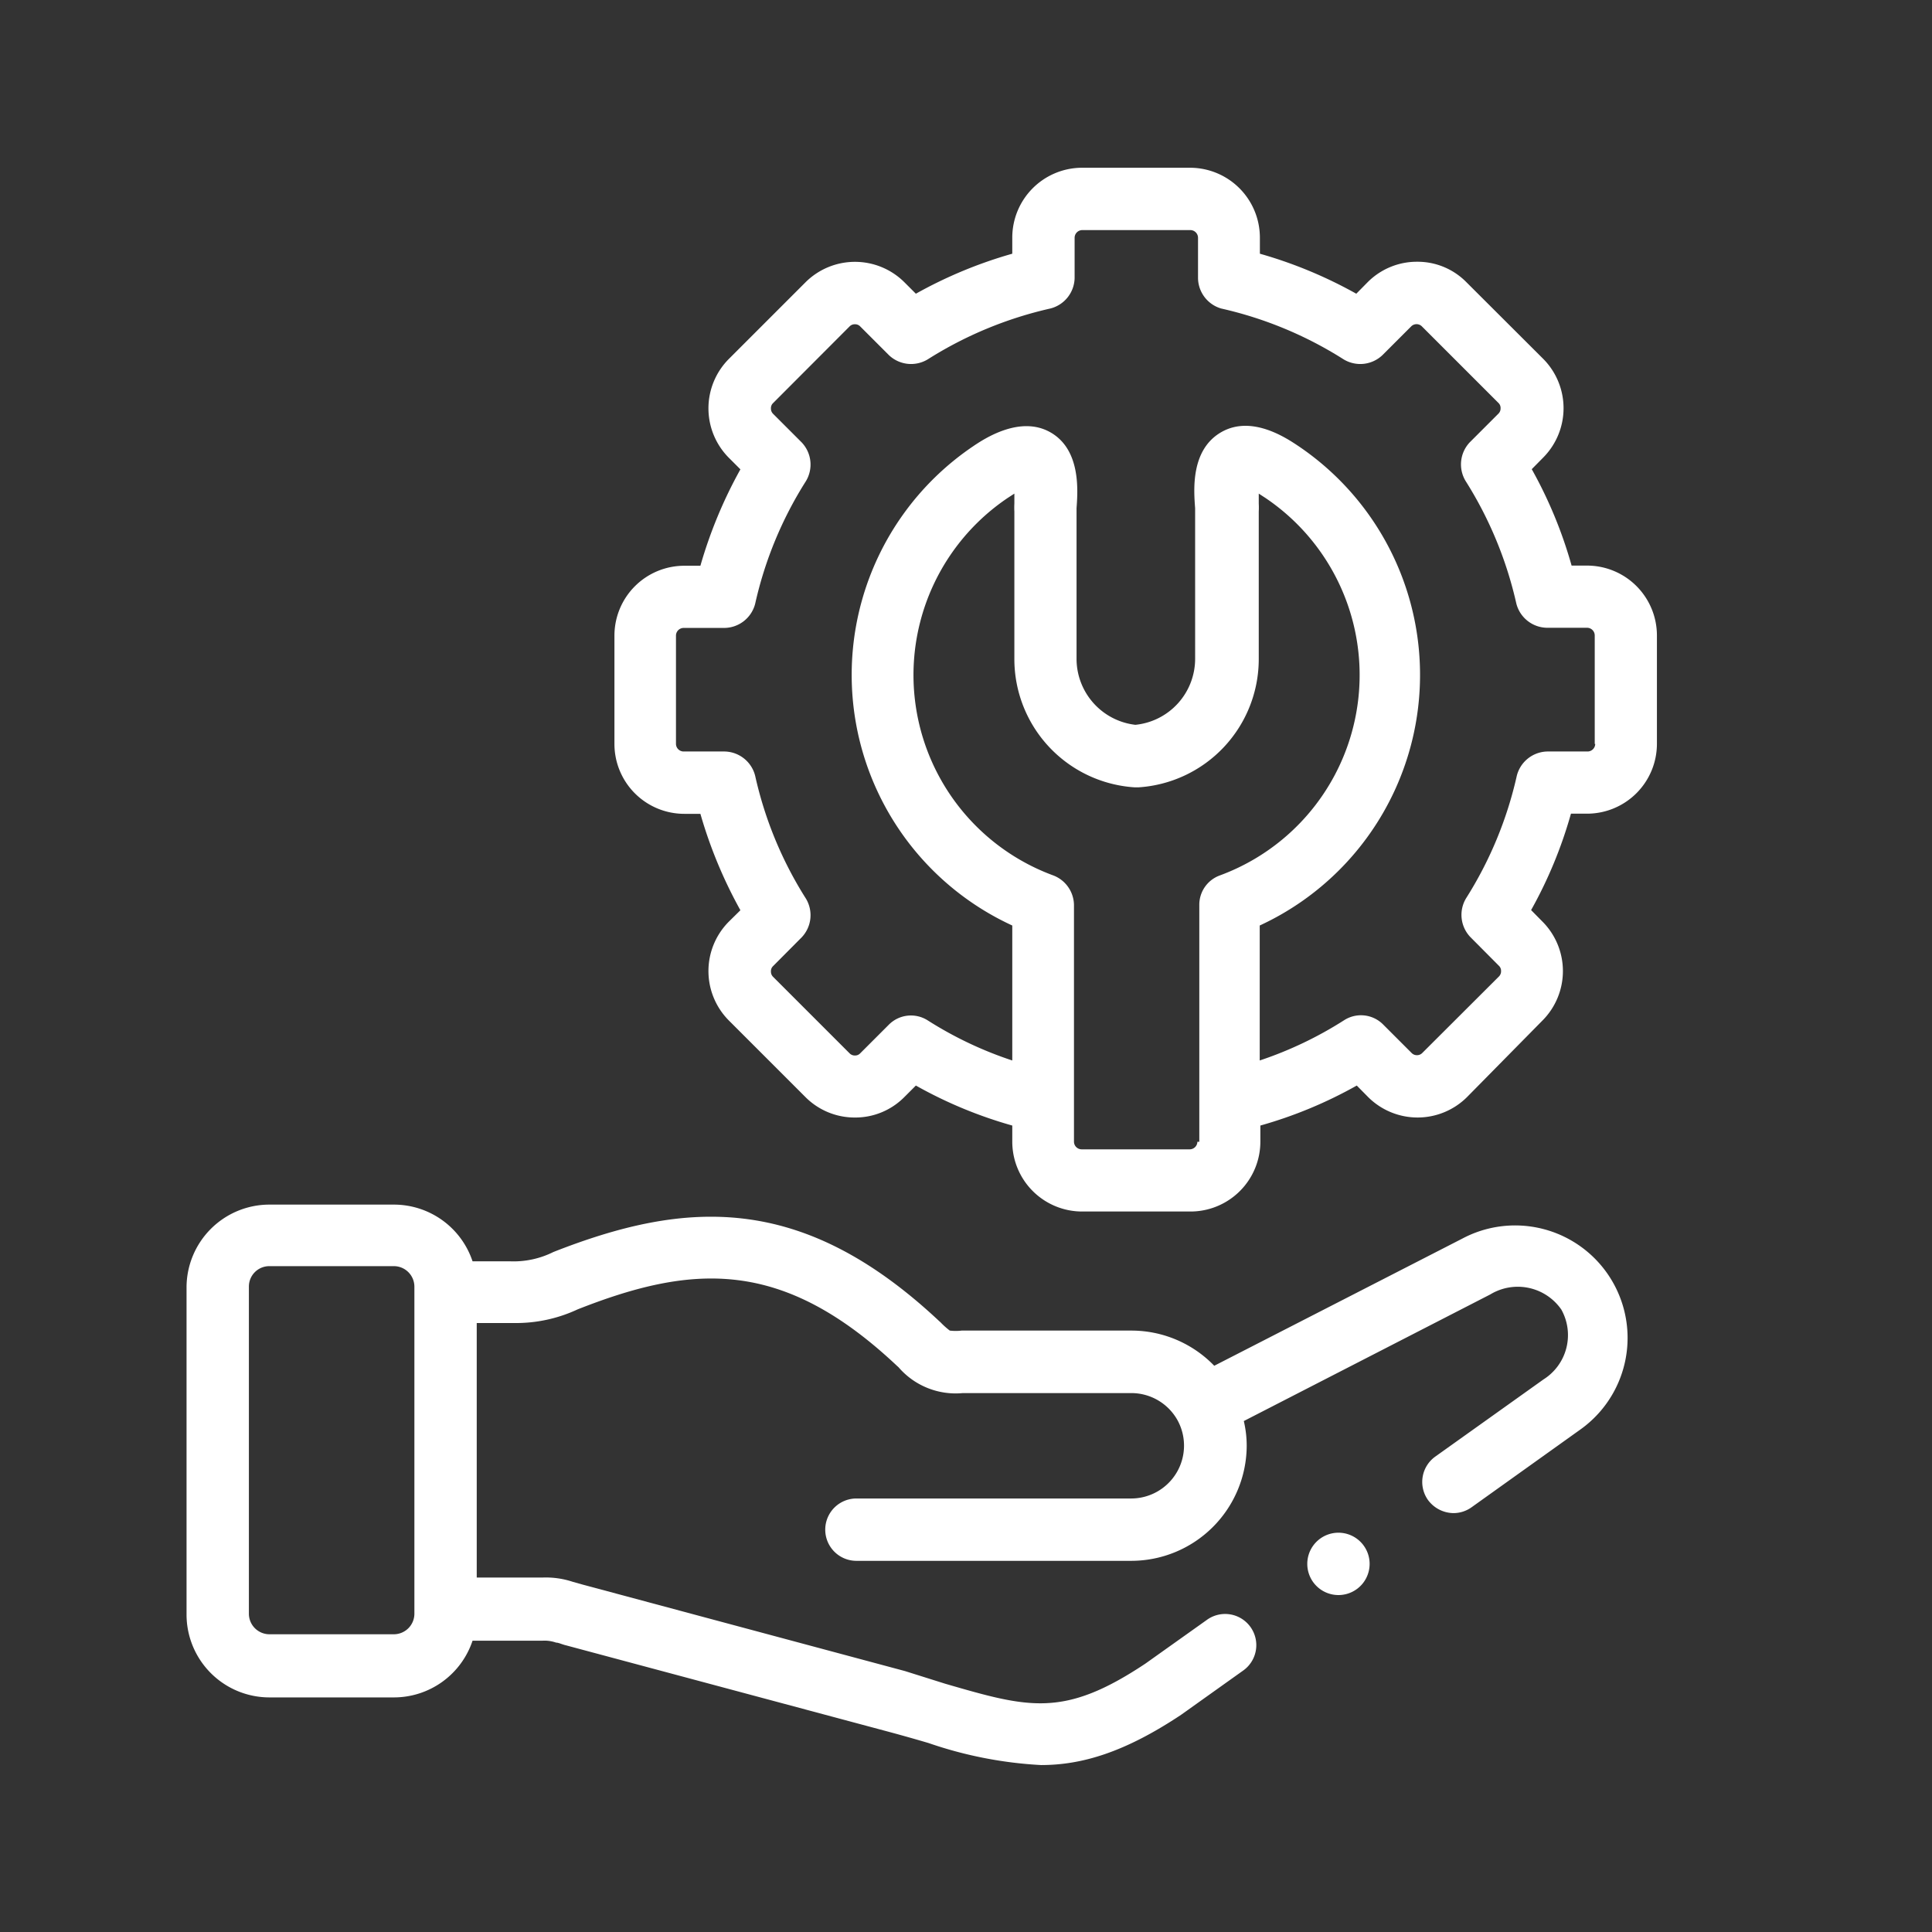 <?xml version="1.0" encoding="UTF-8"?> <svg xmlns="http://www.w3.org/2000/svg" viewBox="0 0 120.24 120.24"><rect x="0" y="0" width="120.24" height="120.24" fill="#333333" stroke="none"/><defs><style>.cls-1{fill:#eee;opacity:0;}.cls-2{fill:#fff;}</style></defs><g id="Layer_2" data-name="Layer 2"><g id="Layer_1-2" data-name="Layer 1"><rect class="cls-1" width="120.24" height="120.24"></rect><path class="cls-2" d="M98.81,35.2h-1a27.53,27.53,0,0,0-2.48-6l.71-.72a4.36,4.36,0,0,0,0-6.15l-4.77-4.76a4.26,4.26,0,0,0-3.07-1.28,4.32,4.32,0,0,0-3.08,1.27l-.71.72a27.84,27.84,0,0,0-6-2.49v-1a4.35,4.35,0,0,0-4.35-4.35H67.31A4.35,4.35,0,0,0,63,14.79v1a27.84,27.84,0,0,0-6,2.49l-.71-.71a4.36,4.36,0,0,0-6.16,0l-4.77,4.77a4.36,4.36,0,0,0,0,6.15l.72.72a28.5,28.5,0,0,0-2.49,6h-1a4.35,4.35,0,0,0-4.35,4.35V46.3a4.35,4.35,0,0,0,4.35,4.35h1a28.58,28.58,0,0,0,2.49,6l-.72.71a4.36,4.36,0,0,0,0,6.15l4.77,4.77a4.32,4.32,0,0,0,3.08,1.27h0a4.29,4.29,0,0,0,3.07-1.27l.72-.72a27.35,27.35,0,0,0,6,2.49v1a4.35,4.35,0,0,0,4.35,4.35h6.74a4.35,4.35,0,0,0,4.35-4.35v-1a27.35,27.35,0,0,0,6-2.49l.71.72a4.36,4.36,0,0,0,6.15,0L96,63.51a4.36,4.36,0,0,0,0-6.15l-.71-.72a27.53,27.53,0,0,0,2.48-6h1a4.35,4.35,0,0,0,4.35-4.35V39.55a4.35,4.35,0,0,0-4.35-4.35ZM74.52,71.06a.48.48,0,0,1-.47.47H67.31a.48.48,0,0,1-.47-.47V56.31a2,2,0,0,0-1.27-1.82A13.29,13.29,0,0,1,62.7,31l.43-.28c0,.25,0,.49,0,.62a4.75,4.75,0,0,0,0,.5V41a8,8,0,0,0,7.48,8h.26a8,8,0,0,0,7.47-8V31.84a4.9,4.9,0,0,0,0-.5c0-.12,0-.37,0-.62l.43.28a13.29,13.29,0,0,1-2.87,23.49,1.94,1.94,0,0,0-1.26,1.82V71.06ZM99.28,46.3a.48.48,0,0,1-.47.47H96.3a2,2,0,0,0-1.9,1.51,24.13,24.13,0,0,1-3.16,7.63,2,2,0,0,0,.27,2.41l1.78,1.79a.43.43,0,0,1,.13.33.45.45,0,0,1-.13.33l-4.78,4.77a.45.45,0,0,1-.32.13.45.45,0,0,1-.33-.13l-1.79-1.79a1.94,1.94,0,0,0-2.41-.26A23.66,23.66,0,0,1,78.4,66V57.6a17.18,17.18,0,0,0,2.45-29.81c-.73-.49-2.93-2-4.85-.89s-1.7,3.64-1.62,4.73c0,.09,0,.17,0,.21V41a4.13,4.13,0,0,1-3.72,4.11A4.14,4.14,0,0,1,67,41V31.86c0-.06,0-.14,0-.23.08-1.09.27-3.64-1.62-4.72s-4.12.39-4.84.88A17.17,17.17,0,0,0,63,57.6V66a23.54,23.54,0,0,1-5.27-2.5,1.94,1.94,0,0,0-2.41.27l-1.79,1.79a.43.43,0,0,1-.32.13.45.45,0,0,1-.33-.13l-4.77-4.77a.45.45,0,0,1-.13-.33.43.43,0,0,1,.13-.33l1.78-1.79a2,2,0,0,0,.27-2.41A24,24,0,0,1,47,48.29a2,2,0,0,0-1.9-1.52H42.54a.48.48,0,0,1-.47-.47V39.55a.48.48,0,0,1,.47-.47h2.52A2,2,0,0,0,47,37.57a24,24,0,0,1,3.16-7.63,2,2,0,0,0-.27-2.41l-1.78-1.78a.45.45,0,0,1-.13-.33.43.43,0,0,1,.13-.33l4.77-4.78a.45.45,0,0,1,.33-.13.44.44,0,0,1,.33.14l1.78,1.78a2,2,0,0,0,2.41.27,24.26,24.26,0,0,1,7.64-3.17,2,2,0,0,0,1.51-1.89V14.79a.48.48,0,0,1,.47-.47h6.74a.48.48,0,0,1,.47.47v2.52A2,2,0,0,0,76,19.2a24.11,24.11,0,0,1,7.63,3.17,2,2,0,0,0,2.41-.27l1.79-1.79a.47.47,0,0,1,.66,0l4.77,4.77a.43.43,0,0,1,.13.33.45.45,0,0,1-.13.33l-1.78,1.78a2,2,0,0,0-.27,2.41,24.23,24.23,0,0,1,3.16,7.63,2,2,0,0,0,1.9,1.51h2.51a.48.48,0,0,1,.47.47V46.3Z"></path><path class="cls-2" d="M82,95.89a1.94,1.94,0,1,0,2.74,2.74h0A1.94,1.94,0,0,0,82,95.89Z"></path><path class="cls-2" d="M91,77.09,75.57,85a7.17,7.17,0,0,0-5.16-2.19H59.85a3.1,3.1,0,0,1-.74,0,4.8,4.8,0,0,1-.57-.51l-.1-.09c-8.54-8-15.76-7.53-24-4.29a5.54,5.54,0,0,1-2.68.58H29.41a5.16,5.16,0,0,0-4.89-3.53H16.76a5.16,5.16,0,0,0-5.15,5.15v20.37a5.16,5.16,0,0,0,5.15,5.15h7.76a5.16,5.16,0,0,0,4.89-3.53h4.36a2.19,2.19,0,0,1,.84.12c.16,0,.36.11.62.17l20.08,5.38c.89.24,1.7.47,2.48.7a25.58,25.58,0,0,0,7,1.37c2.55,0,5.22-.8,8.72-3.13l0,0,3.83-2.73a1.94,1.94,0,1,0-2.25-3.16l-3.81,2.71c-5.08,3.38-7.24,2.76-12.45,1.25L56.32,104,36.23,98.61l-.57-.16a5.33,5.33,0,0,0-1.89-.27h-4.1V82.34H32a9.07,9.07,0,0,0,3.95-.85c7.2-2.84,12.76-3.18,19.87,3.51l.1.09a4.69,4.69,0,0,0,4,1.61H70.41a3.29,3.29,0,0,1,2.88,1.7l0,0a3.29,3.29,0,0,1-2.9,4.86H53.3a1.94,1.94,0,1,0,0,3.88H70.41A7.19,7.19,0,0,0,77.59,90a6.72,6.72,0,0,0-.18-1.56l15.34-7.88a3.3,3.3,0,0,1,4.42.94,3.26,3.26,0,0,1-1.11,4.35l-6.73,4.8a1.94,1.94,0,0,0-.46,2.7,2,2,0,0,0,1.59.82,1.94,1.94,0,0,0,1.12-.36L98.31,89A7,7,0,0,0,91,77.09ZM25.79,100.44a1.28,1.28,0,0,1-1.27,1.27H16.76a1.28,1.28,0,0,1-1.27-1.27V80.07a1.27,1.27,0,0,1,1.27-1.27h7.76a1.28,1.28,0,0,1,1.27,1.27Z"></path></g></g></svg> 